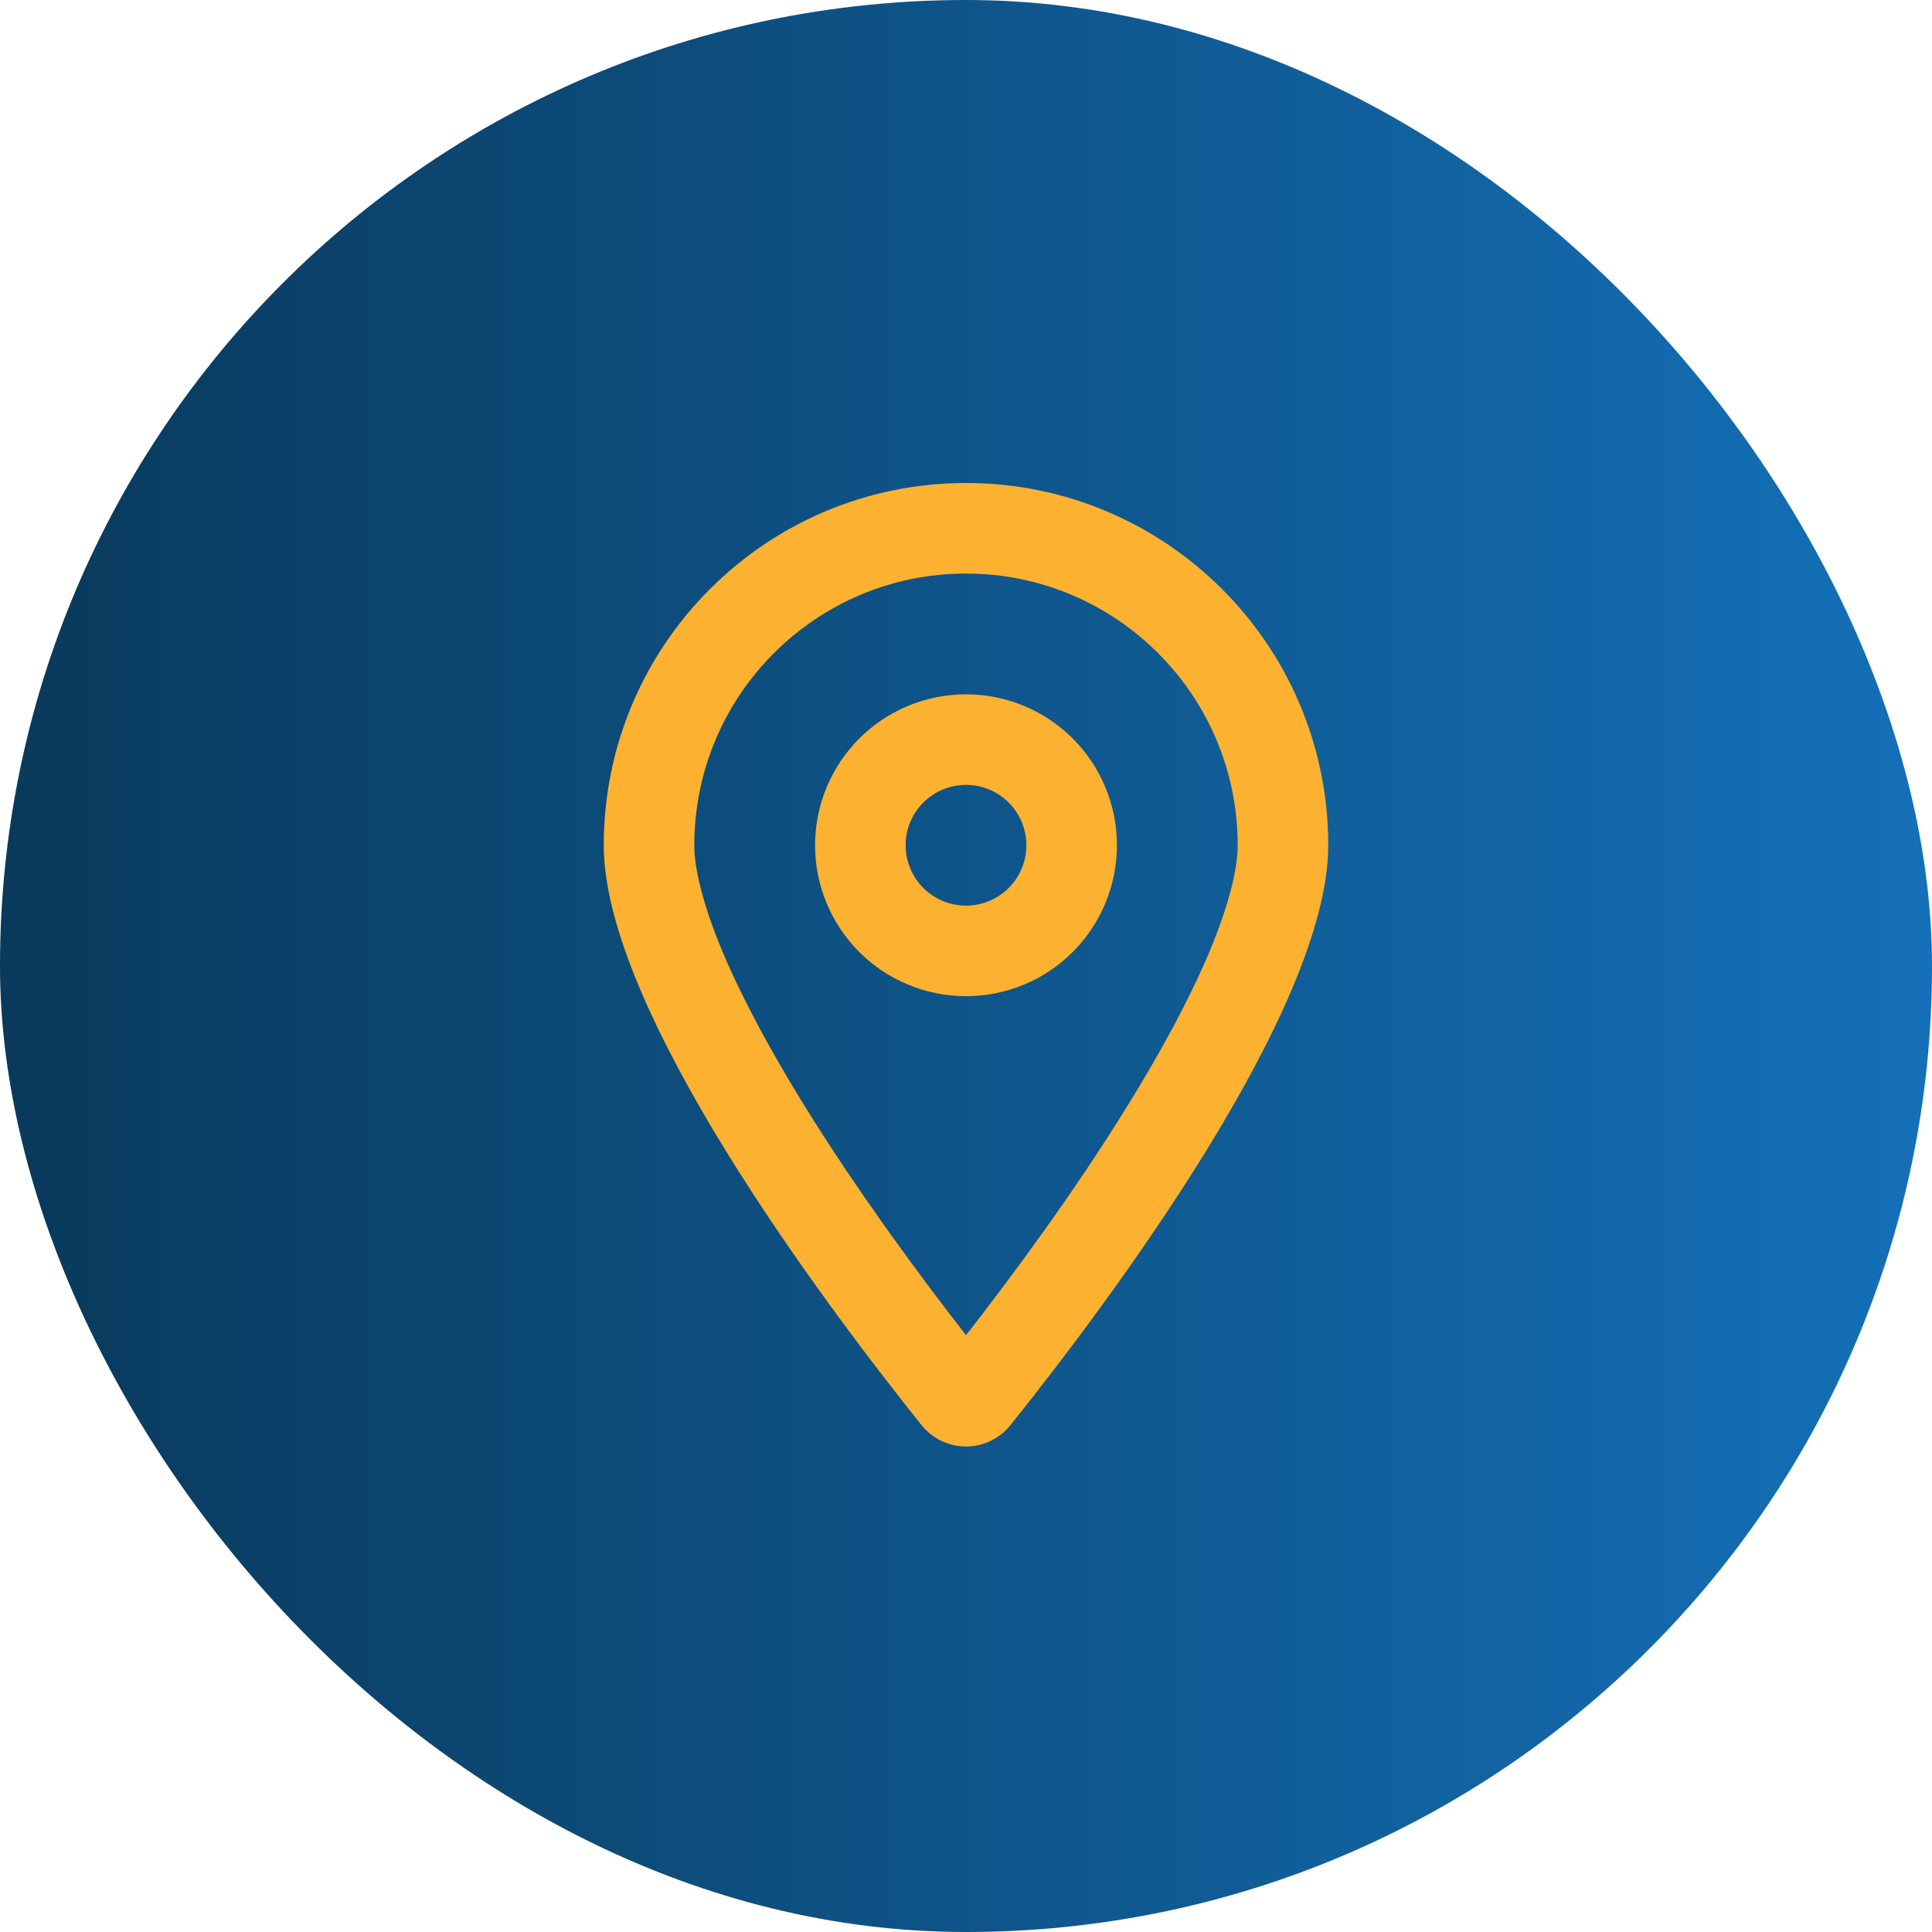 <svg width="48" height="48" viewBox="0 0 48 48" fill="none" xmlns="http://www.w3.org/2000/svg">
<rect width="48" height="48" rx="24" fill="url(#paint0_linear_6157_1163)"/>
<g clip-path="url(#clip0_6157_1163)">
<path d="M30.75 21C30.75 17.273 27.727 14.25 24 14.25C20.273 14.25 17.25 17.273 17.25 21C17.25 21.581 17.461 22.481 17.967 23.681C18.459 24.844 19.158 26.128 19.959 27.427C21.295 29.592 22.842 31.683 24 33.173C25.163 31.683 26.709 29.592 28.041 27.427C28.842 26.128 29.541 24.844 30.033 23.681C30.539 22.481 30.75 21.581 30.75 21ZM33 21C33 25.097 27.516 32.391 25.111 35.4C24.534 36.117 23.466 36.117 22.889 35.4C20.484 32.391 15 25.097 15 21C15 16.031 19.031 12 24 12C28.969 12 33 16.031 33 21ZM25.5 21C25.5 20.602 25.342 20.221 25.061 19.939C24.779 19.658 24.398 19.5 24 19.5C23.602 19.5 23.221 19.658 22.939 19.939C22.658 20.221 22.5 20.602 22.5 21C22.5 21.398 22.658 21.779 22.939 22.061C23.221 22.342 23.602 22.5 24 22.5C24.398 22.5 24.779 22.342 25.061 22.061C25.342 21.779 25.5 21.398 25.5 21ZM20.25 21C20.25 20.005 20.645 19.052 21.348 18.348C22.052 17.645 23.005 17.25 24 17.25C24.995 17.25 25.948 17.645 26.652 18.348C27.355 19.052 27.75 20.005 27.75 21C27.75 21.995 27.355 22.948 26.652 23.652C25.948 24.355 24.995 24.75 24 24.75C23.005 24.75 22.052 24.355 21.348 23.652C20.645 22.948 20.25 21.995 20.25 21Z" fill="#FCB131"/>
</g>
<defs>
<linearGradient id="paint0_linear_6157_1163" x1="0" y1="24" x2="48" y2="24" gradientUnits="userSpaceOnUse">
<stop stop-color="#09395B"/>
<stop offset="1" stop-color="#1470B8"/>
</linearGradient>
<clipPath id="clip0_6157_1163">
<rect width="18" height="24" fill="white" transform="translate(15 12)"/>
</clipPath>
</defs>
</svg>
